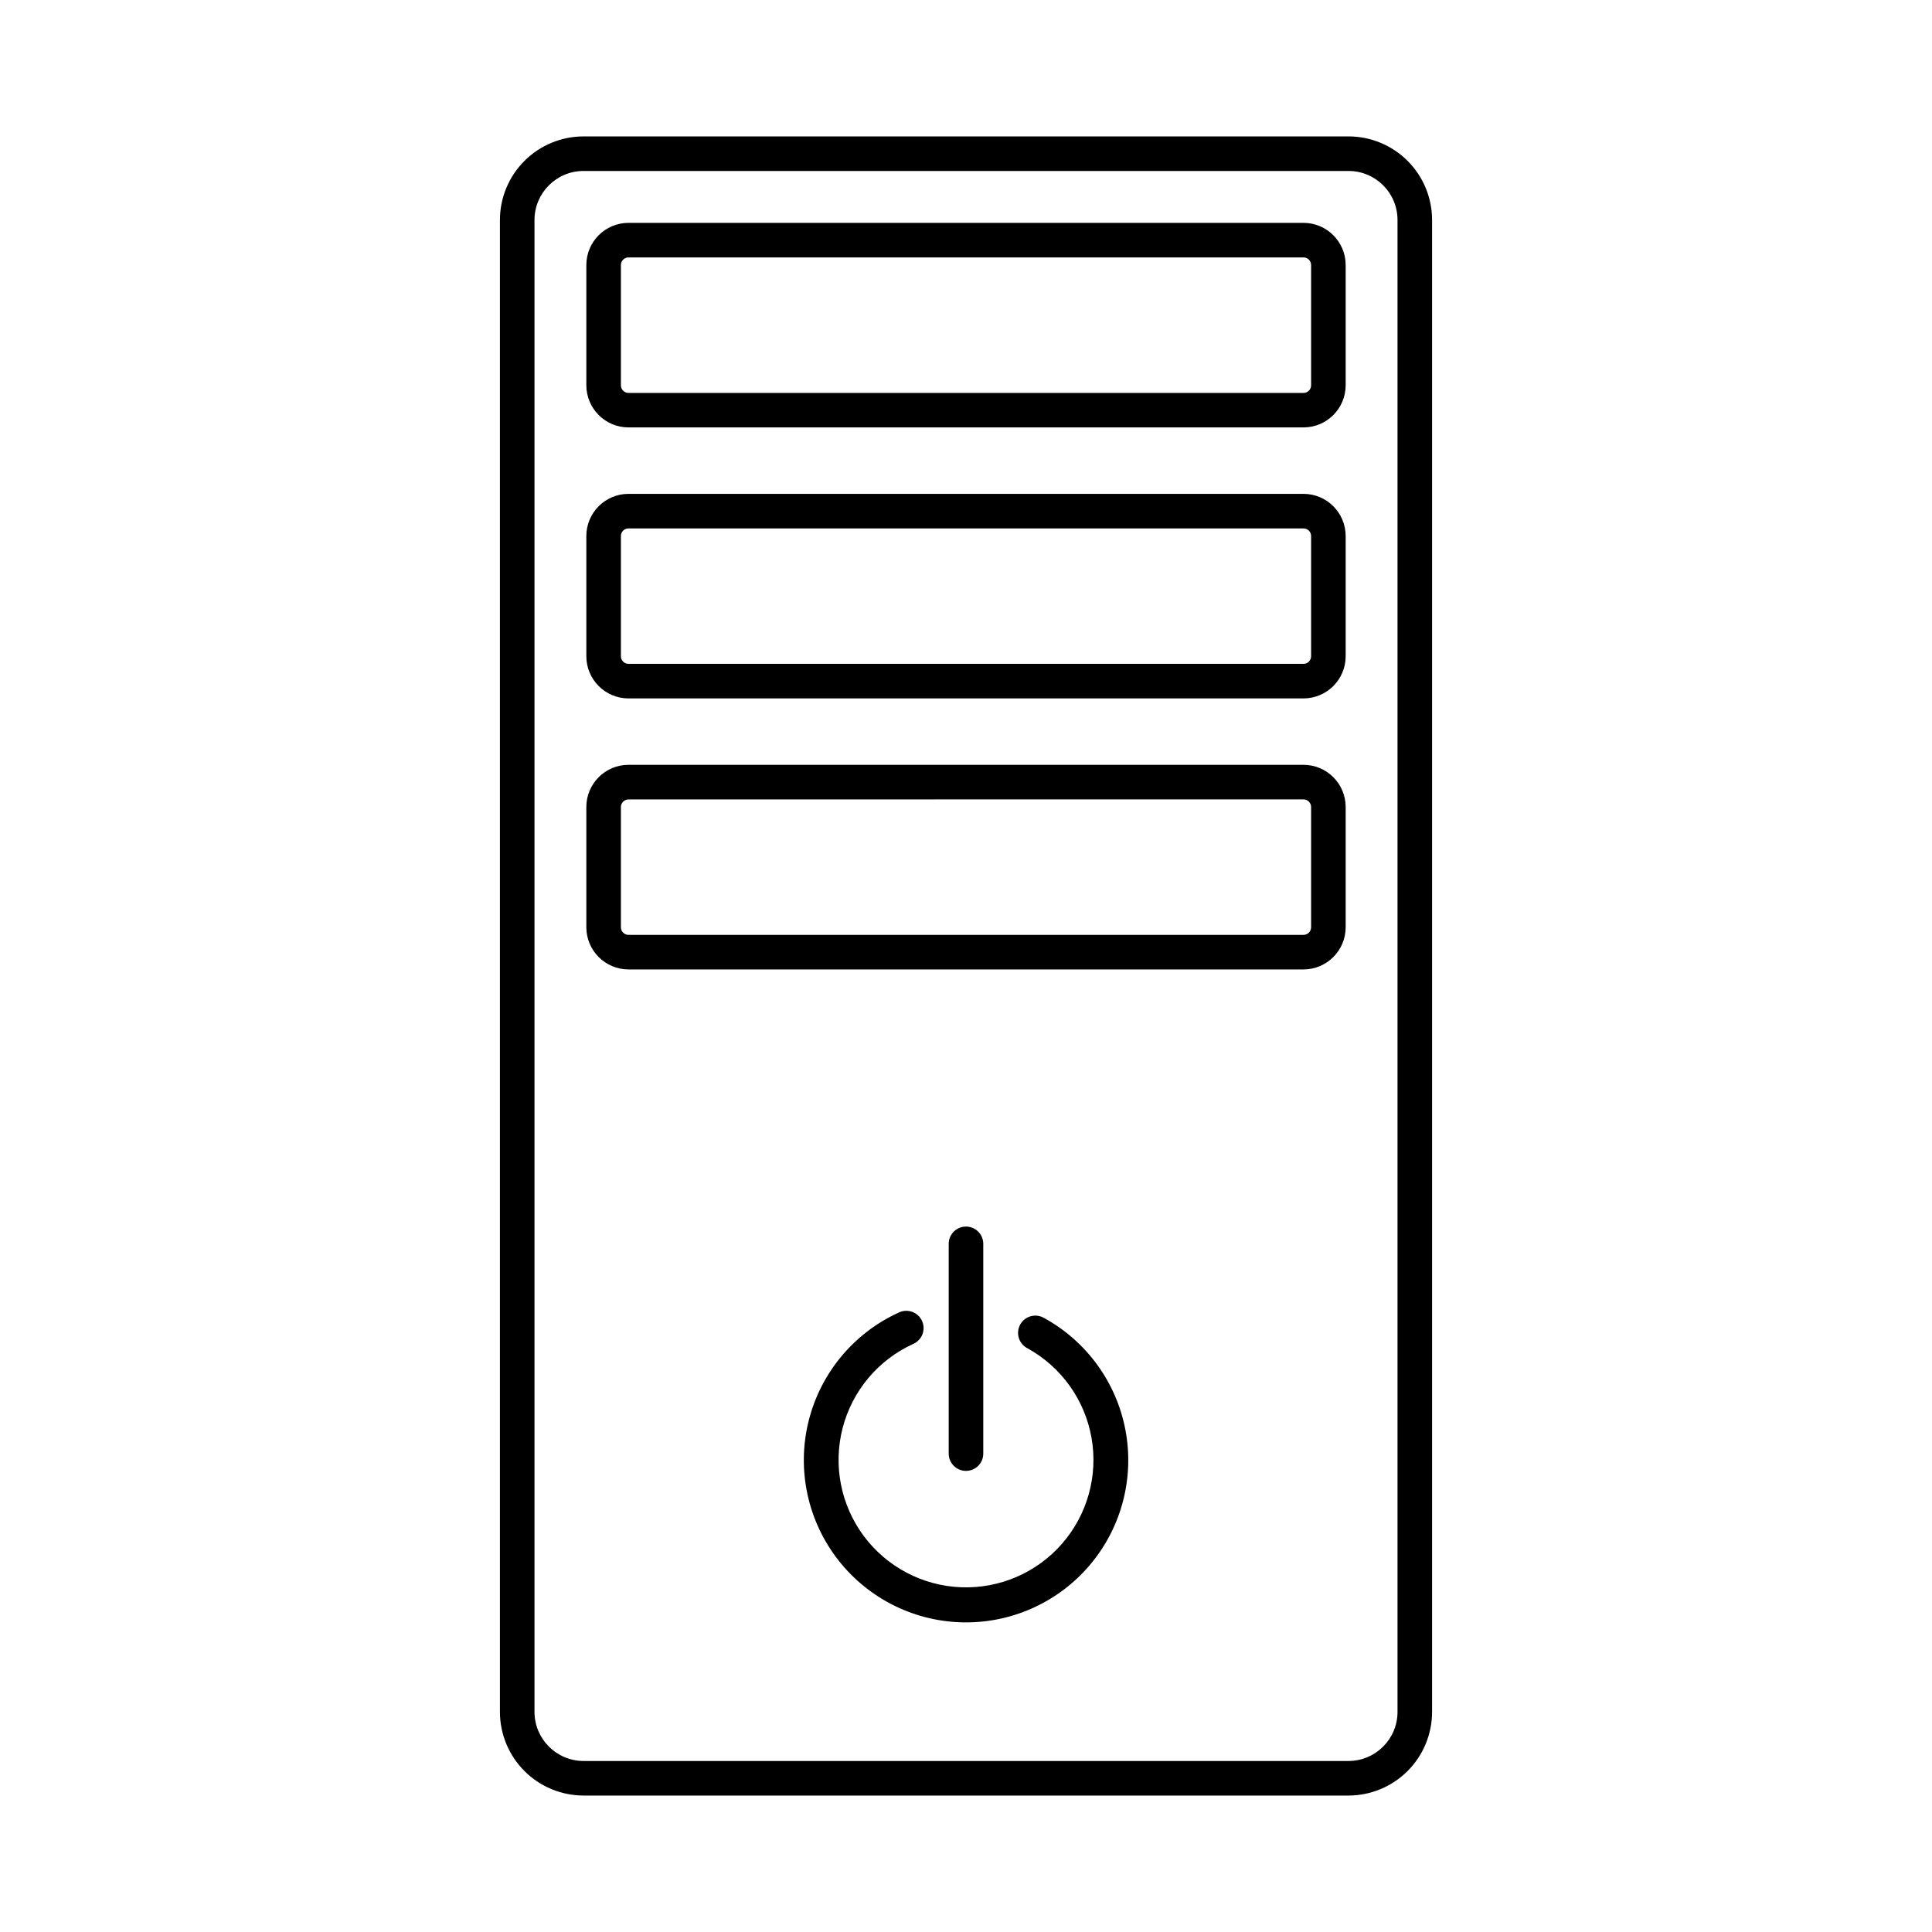 <?xml version="1.0" encoding="UTF-8"?>
<!-- Uploaded to: ICON Repo, www.iconrepo.com, Generator: ICON Repo Mixer Tools -->
<svg fill="#000000" width="800px" height="800px" version="1.1" viewBox="144 144 512 512" xmlns="http://www.w3.org/2000/svg">
 <g>
  <path d="m501.39 619.84h-202.74c-5.875-0.008-11.512-2.344-15.668-6.5-4.152-4.156-6.492-9.793-6.496-15.668v-395.4c0.012-5.871 2.352-11.496 6.508-15.645 4.156-4.148 9.789-6.477 15.656-6.477h202.74c5.867 0.004 11.488 2.34 15.637 6.484 4.148 4.148 6.481 9.77 6.488 15.637v395.4c-0.004 5.871-2.332 11.5-6.481 15.656-4.144 4.156-9.773 6.496-15.645 6.512zm-202.74-430.53c-7.164-0.004-12.984 5.793-13.004 12.961v395.4c0.008 7.18 5.828 12.996 13.004 13.008h202.74c7.168-0.023 12.965-5.84 12.965-13.008v-395.4c-0.012-7.156-5.809-12.953-12.965-12.961z"/>
  <path d="m489.44 257.27h-178.88c-6.168-0.008-11.168-5.008-11.176-11.176v-31.863c0.012-6.168 5.008-11.164 11.176-11.172h178.88c6.168 0.008 11.168 5.004 11.176 11.172v31.883c-0.016 6.16-5.012 11.148-11.176 11.156zm-178.88-45.051c-1.109 0-2.012 0.898-2.016 2.012v31.883c0 0.531 0.211 1.047 0.59 1.422 0.379 0.379 0.891 0.59 1.426 0.59h178.88c0.535 0 1.047-0.211 1.426-0.59 0.379-0.375 0.59-0.891 0.59-1.422v-31.883c-0.004-1.113-0.902-2.012-2.016-2.012z"/>
  <path d="m489.44 329.09h-178.88c-6.168-0.008-11.168-5.008-11.176-11.176v-31.863c0.008-6.168 5.008-11.168 11.176-11.172h178.88c6.168 0.004 11.168 5.004 11.176 11.172v31.863c-0.008 6.168-5.008 11.168-11.176 11.176zm-178.88-45.051c-1.109 0-2.012 0.898-2.016 2.012v31.863c0.004 1.113 0.902 2.012 2.016 2.016h178.88c1.113-0.004 2.012-0.902 2.016-2.016v-31.863c-0.004-1.113-0.902-2.012-2.016-2.012z"/>
  <path d="m489.44 400.91h-178.88c-6.168-0.008-11.164-5.004-11.176-11.172v-31.879c0.008-6.172 5.008-11.168 11.176-11.176h178.88c6.168 0.008 11.168 5.004 11.176 11.176v31.863c0 6.172-5 11.18-11.176 11.188zm-178.88-45.051c-1.113 0.004-2.012 0.906-2.016 2.016v31.863c0.004 1.113 0.906 2.012 2.016 2.012h178.88c1.113 0 2.012-0.898 2.016-2.012v-31.879c-0.004-1.113-0.902-2.016-2.016-2.016z"/>
  <path d="m400 573.95c-13.191-0.004-25.645-6.066-33.793-16.438-8.145-10.371-11.082-23.906-7.965-36.723 3.121-12.812 11.949-23.488 23.949-28.957 1.109-0.535 2.391-0.602 3.547-0.18 1.16 0.418 2.102 1.289 2.613 2.41 0.508 1.121 0.547 2.402 0.102 3.551s-1.336 2.07-2.469 2.555c-9.293 4.242-16.164 12.457-18.699 22.348-2.531 9.895-0.453 20.402 5.656 28.586 6.109 8.18 15.594 13.16 25.797 13.543 10.207 0.383 20.035-3.871 26.738-11.574 6.707-7.703 9.566-18.027 7.781-28.082-1.785-10.055-8.027-18.762-16.973-23.684-1.102-0.566-1.926-1.551-2.285-2.734-0.363-1.184-0.23-2.461 0.363-3.547 0.598-1.082 1.605-1.879 2.797-2.207 1.195-0.328 2.469-0.16 3.535 0.465 11.238 6.164 19.137 17.023 21.543 29.613 2.41 12.59-0.93 25.598-9.098 35.473-8.172 9.875-20.324 15.59-33.141 15.582z"/>
  <path d="m400 533.8c-2.531 0-4.582-2.051-4.582-4.582v-55.582c0-2.531 2.051-4.582 4.582-4.582 2.527 0 4.578 2.051 4.578 4.582v55.582c0 1.215-0.48 2.383-1.34 3.242-0.859 0.855-2.023 1.34-3.238 1.34z"/>
 </g>
</svg>